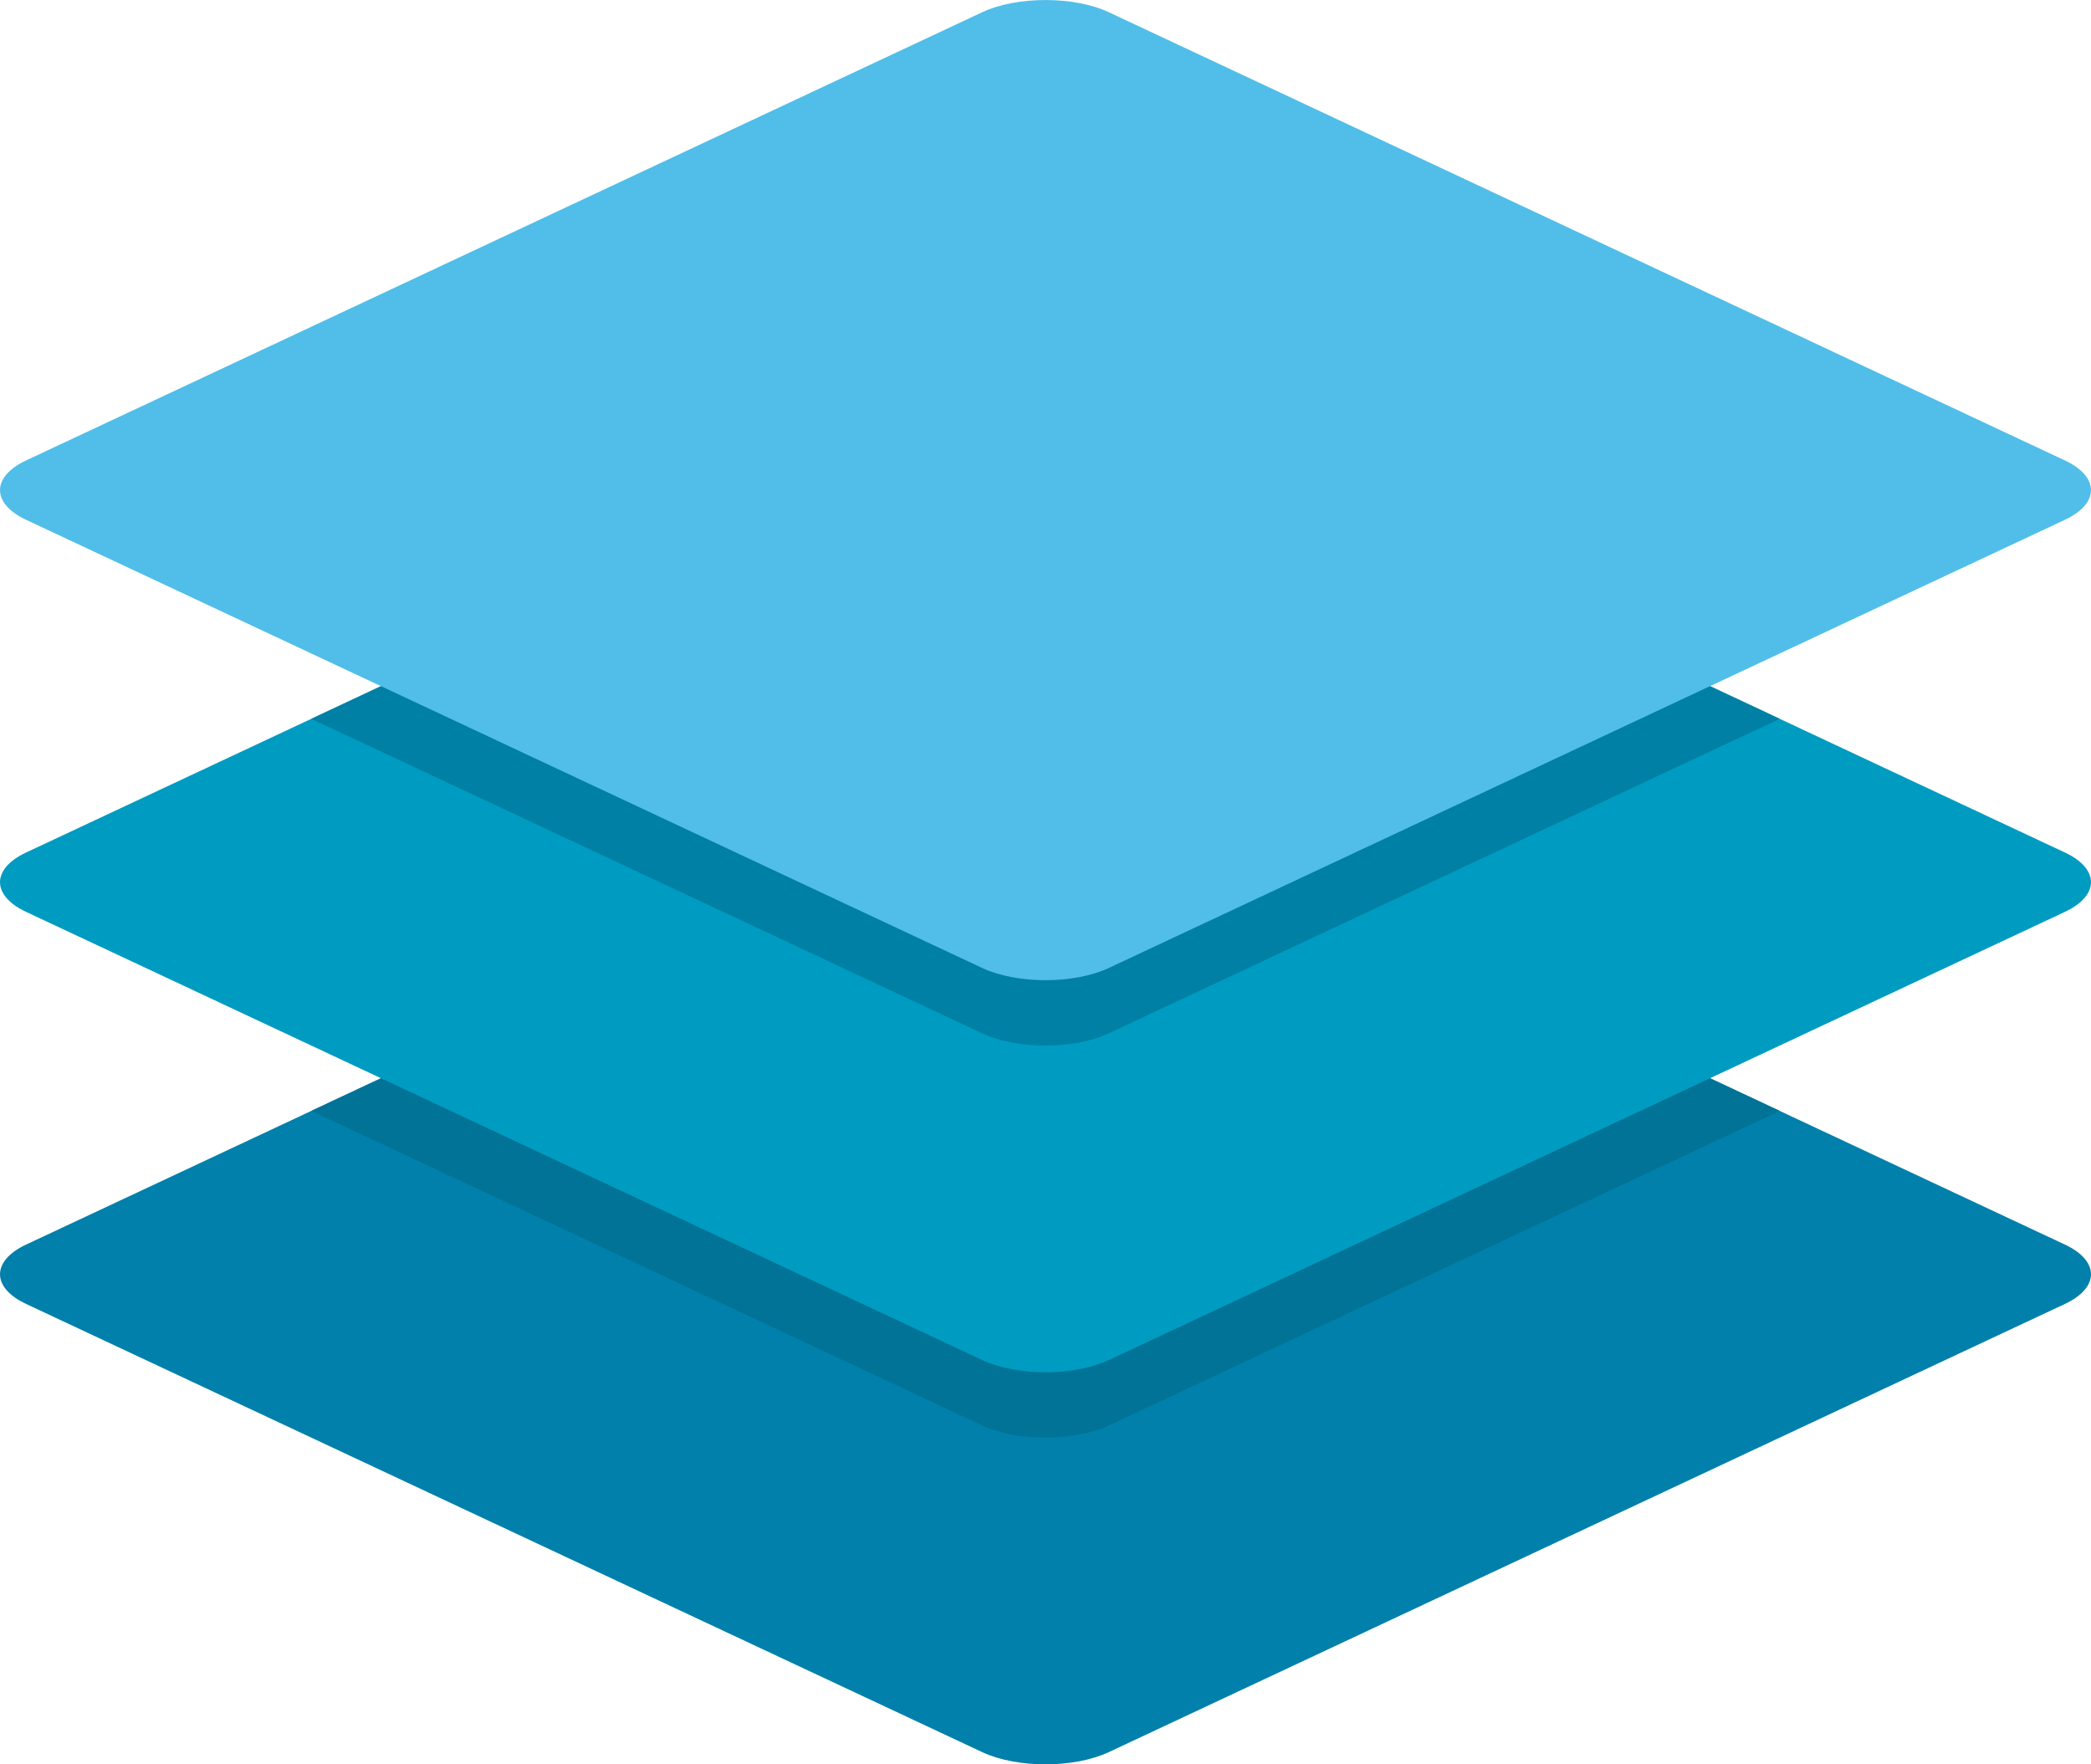 <?xml version="1.0" encoding="iso-8859-1"?>
<!-- Generator: Adobe Illustrator 16.0.0, SVG Export Plug-In . SVG Version: 6.00 Build 0)  -->
<!DOCTYPE svg PUBLIC "-//W3C//DTD SVG 1.1//EN" "http://www.w3.org/Graphics/SVG/1.1/DTD/svg11.dtd">
<svg version="1.1" xmlns="http://www.w3.org/2000/svg" xmlns:xlink="http://www.w3.org/1999/xlink" x="0px" y="0px" width="64px"
	 height="54.001px" viewBox="0 0 64 54.001" style="enable-background:new 0 0 64 54.001;" xml:space="preserve">
<g id="Layer_3">
	<g>
		<path style="fill:#0080AA;" d="M0.8,39.91c-1.066-0.499-1.066-1.319,0-1.818l29.261-13.716c1.066-0.5,2.812-0.5,3.878,0
			L63.2,38.092c1.066,0.499,1.066,1.319,0,1.818L33.939,53.626c-1.066,0.5-2.812,0.5-3.878,0L0.8,39.91z"/>
		<path style="fill:#007396;" d="M30.061,24.376L9.528,34.001l20.533,9.626c1.066,0.499,2.812,0.499,3.878,0l20.533-9.626
			l-20.533-9.625C32.874,23.876,31.127,23.876,30.061,24.376z"/>
		<path style="fill:#009BC1;" d="M0.8,27.91c-1.066-0.499-1.066-1.319,0-1.818l29.261-13.717c1.066-0.499,2.812-0.499,3.878,0
			L63.2,26.092c1.066,0.499,1.066,1.319,0,1.818L33.939,41.627c-1.066,0.499-2.812,0.499-3.878,0L0.8,27.91z"/>
		<path style="fill:#0080A4;" d="M30.061,12.375L9.528,22.001l20.533,9.625c1.066,0.5,2.812,0.5,3.878,0l20.533-9.625l-20.533-9.626
			C32.874,11.876,31.127,11.876,30.061,12.375z"/>
		<path style="fill:#50BEE8;" d="M0.8,15.91c-1.066-0.499-1.066-1.319,0-1.818L30.061,0.375c1.066-0.499,2.812-0.499,3.878,0
			L63.2,14.092c1.066,0.499,1.066,1.319,0,1.818L33.939,29.626c-1.066,0.5-2.812,0.5-3.878,0L0.8,15.91z"/>
	</g>
</g>
<g id="Layer_1">
</g>
</svg>

